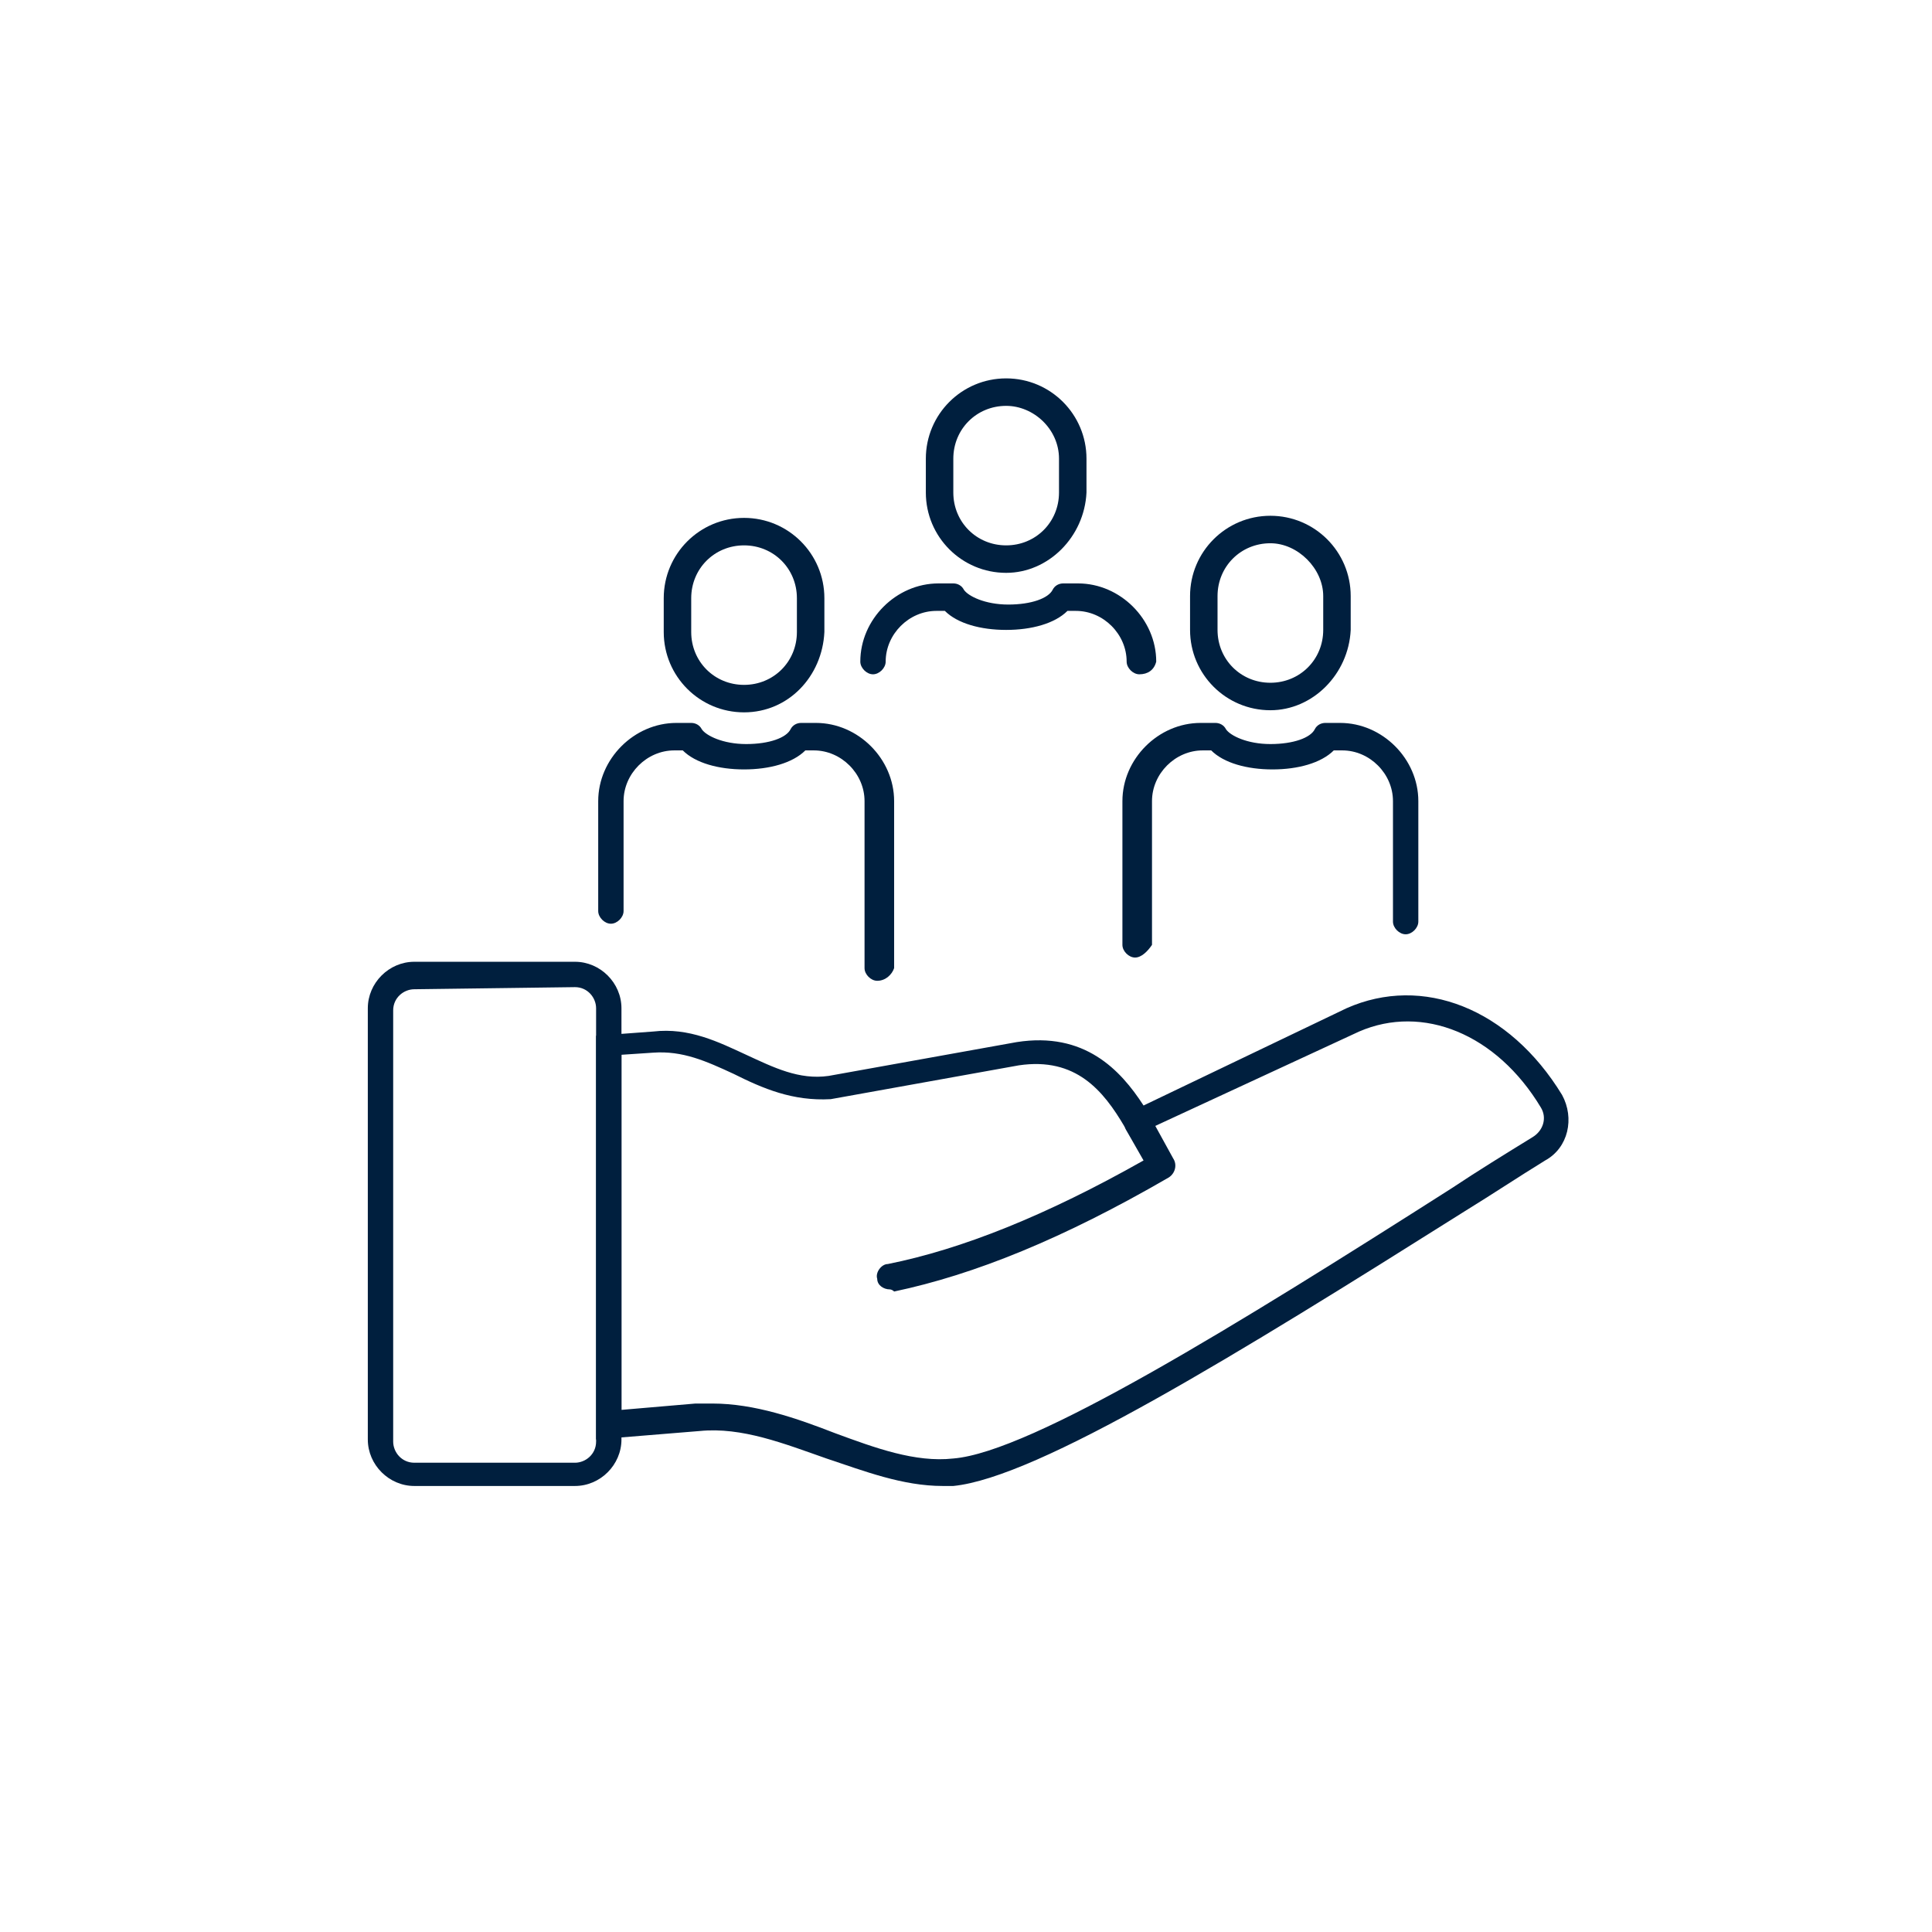 <?xml version="1.0" encoding="utf-8"?>
<svg xmlns="http://www.w3.org/2000/svg" xmlns:xlink="http://www.w3.org/1999/xlink" version="1.1" id="Ebene_1" x="0px" y="0px" viewBox="0 0 256 256" style="enable-background:new 0 0 256 256;" xml:space="preserve" width="200" height="200">
<style type="text/css">
	.st0{fill:#001F3E;}
</style>
<desc>Created with Fabric.js 1.7.22</desc>
<g transform="translate(128 128) scale(0.72 0.72)">
	<g transform="translate(-175.05 -175.05) scale(3.89 3.89)">
		<path class="st0" d="M43.9,69.6c-1.9,0-3.7-0.7-5.5-1.3c-2-0.7-4-1.5-6-1.3l-4.9,0.4V48.3l2.7-0.2c1.7-0.2,3.1,0.5,4.4,1.1    c1.3,0.6,2.5,1.2,3.9,1l8.9-1.6c3.2-0.5,4.9,1.3,6,3L63,47c3.6-1.6,7.7,0,10.2,4.1c0.6,1.1,0.3,2.5-0.8,3.1    c-1.3,0.8-2.5,1.6-3.8,2.4c-10.8,6.8-20.2,12.6-24.2,13C44.3,69.6,44.1,69.6,43.9,69.6z M33,65.7c2,0,4,0.7,5.8,1.4    c1.9,0.7,3.8,1.4,5.6,1.2C48.1,68,57.8,62,68,55.5c1.2-0.8,2.5-1.6,3.8-2.4c0.5-0.3,0.7-0.9,0.4-1.4c-2.1-3.5-5.6-4.9-8.6-3.6    l-10.8,5l-0.3-0.5c-1-1.7-2.3-3.3-5-2.9l-8.9,1.6c-1.8,0.1-3.2-0.5-4.6-1.2c-1.3-0.6-2.4-1.1-3.8-1l-1.5,0.1V66l3.5-0.3    C32.5,65.7,32.8,65.7,33,65.7z"/>
		<path class="st0" d="M41.4,60.3c-0.3,0-0.6-0.2-0.6-0.5c-0.1-0.3,0.2-0.7,0.5-0.7c3.5-0.7,7.5-2.3,12.1-4.9l-0.8-1.4    c-0.2-0.3-0.1-0.7,0.2-0.9c0.3-0.2,0.7-0.1,0.9,0.2l1.1,2c0.2,0.3,0.1,0.7-0.2,0.9c-5,2.9-9.2,4.6-13,5.4    C41.5,60.3,41.4,60.3,41.4,60.3z"/>
		<path class="st0" d="M26.5,69.6h-7.6c-1.2,0-2.2-1-2.2-2.2V47c0-1.2,1-2.2,2.2-2.2h7.6c1.2,0,2.2,1,2.2,2.2v20.4    C28.7,68.6,27.7,69.6,26.5,69.6z M18.9,46.1c-0.5,0-1,0.4-1,1v20.4c0,0.5,0.4,1,1,1h7.6c0.5,0,1-0.4,1-1V47c0-0.5-0.4-1-1-1    L18.9,46.1L18.9,46.1z"/>
		<path class="st0" d="M34.5,33c-2.1,0-3.8-1.7-3.8-3.8v-1.6c0-2.1,1.7-3.8,3.8-3.8c2.1,0,3.8,1.7,3.8,3.8v1.6    C38.2,31.3,36.6,33,34.5,33z M34.5,25.1c-1.4,0-2.5,1.1-2.5,2.5v1.6c0,1.4,1.1,2.5,2.5,2.5s2.5-1.1,2.5-2.5v-1.6    C37,26.2,35.9,25.1,34.5,25.1z"/>
		<path class="st0" d="M40.8,45.7c-0.3,0-0.6-0.3-0.6-0.6v-7.9c0-1.3-1.1-2.4-2.4-2.4h-0.4c-0.6,0.6-1.7,0.9-2.9,0.9    c-1.2,0-2.3-0.3-2.9-0.9h-0.4c-1.3,0-2.4,1.1-2.4,2.4v5.2c0,0.3-0.3,0.6-0.6,0.6c-0.3,0-0.6-0.3-0.6-0.6v-5.2c0-2,1.7-3.7,3.7-3.7    h0.7c0.2,0,0.4,0.1,0.5,0.3c0.2,0.3,1,0.7,2.1,0.7c1.1,0,1.9-0.3,2.1-0.7c0.1-0.2,0.3-0.3,0.5-0.3h0.7c2,0,3.7,1.7,3.7,3.7v7.9    C41.5,45.4,41.2,45.7,40.8,45.7z"/>
		<path class="st0" d="M59.4,32.9c-2.1,0-3.8-1.7-3.8-3.8v-1.6c0-2.1,1.7-3.8,3.8-3.8s3.8,1.7,3.8,3.8v1.6    C63.1,31.2,61.4,32.9,59.4,32.9z M59.4,25c-1.4,0-2.5,1.1-2.5,2.5v1.6c0,1.4,1.1,2.5,2.5,2.5s2.5-1.1,2.5-2.5v-1.6    C61.9,26.2,60.7,25,59.4,25z"/>
		<path class="st0" d="M53,44.6c-0.3,0-0.6-0.3-0.6-0.6v-6.8c0-2,1.7-3.7,3.7-3.7h0.7c0.2,0,0.4,0.1,0.5,0.3c0.2,0.3,1,0.7,2.1,0.7    c1.1,0,1.9-0.3,2.1-0.7c0.1-0.2,0.3-0.3,0.5-0.3h0.7c2,0,3.7,1.7,3.7,3.7v5.7c0,0.3-0.3,0.6-0.6,0.6c-0.3,0-0.6-0.3-0.6-0.6v-5.7    c0-1.3-1.1-2.4-2.4-2.4h-0.4c-0.6,0.6-1.7,0.9-2.9,0.9c-1.2,0-2.3-0.3-2.9-0.9h-0.4c-1.3,0-2.4,1.1-2.4,2.4v6.8    C53.6,44.3,53.3,44.6,53,44.6z"/>
		<path class="st0" d="M46.9,26.4c-2.1,0-3.8-1.7-3.8-3.8V21c0-2.1,1.7-3.8,3.8-3.8s3.8,1.7,3.8,3.8v1.6    C50.6,24.7,48.9,26.4,46.9,26.4z M46.9,18.5c-1.4,0-2.5,1.1-2.5,2.5v1.6c0,1.4,1.1,2.5,2.5,2.5s2.5-1.1,2.5-2.5V21    C49.4,19.6,48.2,18.5,46.9,18.5z"/>
		<path class="st0" d="M53.2,31.2c-0.3,0-0.6-0.3-0.6-0.6c0-1.3-1.1-2.4-2.4-2.4h-0.4c-0.6,0.6-1.7,0.9-2.9,0.9s-2.3-0.3-2.9-0.9    h-0.4c-1.3,0-2.4,1.1-2.4,2.4c0,0.3-0.3,0.6-0.6,0.6s-0.6-0.3-0.6-0.6c0-2,1.7-3.7,3.7-3.7h0.7c0.2,0,0.4,0.1,0.5,0.3    c0.2,0.3,1,0.7,2.1,0.7c1.1,0,1.9-0.3,2.1-0.7c0.1-0.2,0.3-0.3,0.5-0.3h0.7c2,0,3.7,1.7,3.7,3.7C53.9,31,53.6,31.2,53.2,31.2z"/>
	</g>
</g>
</svg>
